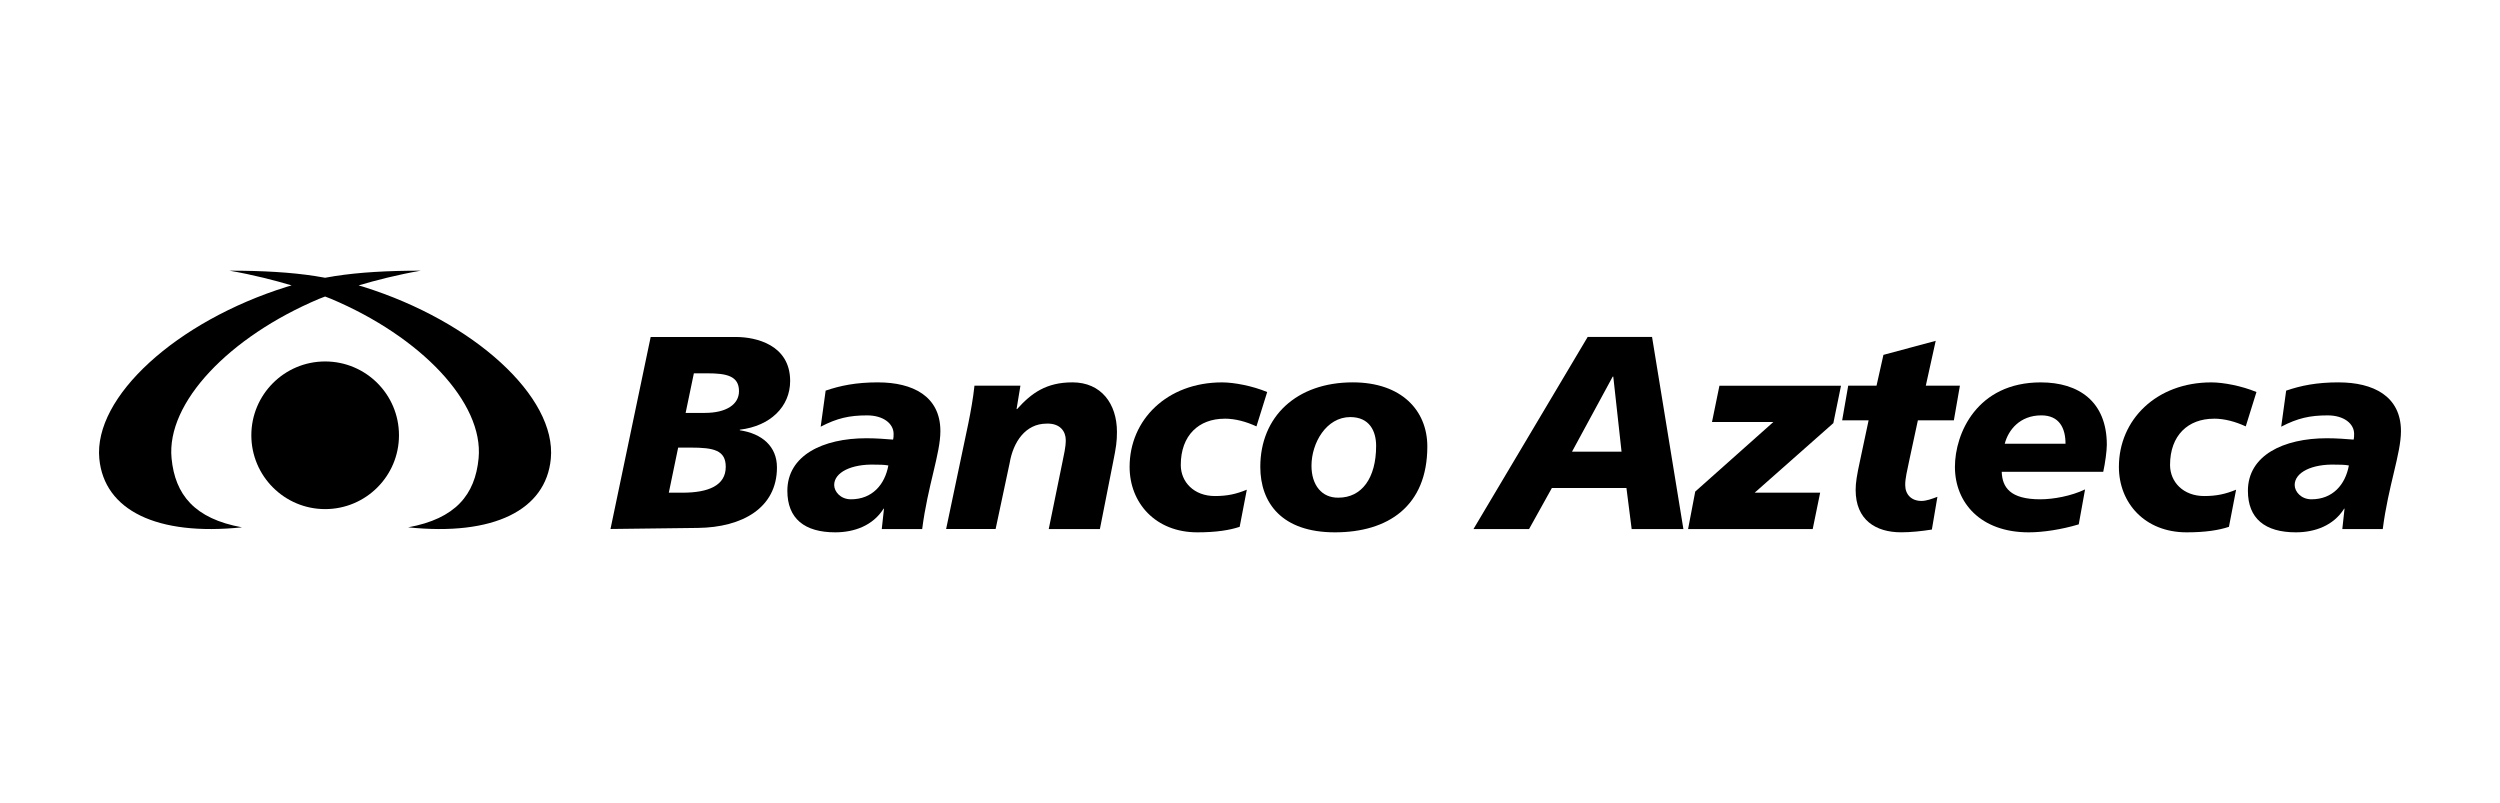 <?xml version="1.0" encoding="UTF-8"?>
<svg id="Capa_1" data-name="Capa 1" xmlns="http://www.w3.org/2000/svg" viewBox="0 0 934 300">
  <path id="path58-8" d="M121.47,135.04c-15.21,0-27.57,12.35-27.57,27.58s12.36,27.58,27.57,27.58,27.59-12.34,27.59-27.58-12.34-27.58-27.59-27.58"/>
  <path id="path60-0" d="M135.82,107.16s-.67-.21-1.85-.53c6.37-1.9,14.38-3.96,23.25-5.51-12.45,0-23.03.62-32.01,2.01-1.29.2-2.54.42-3.75.64-1.2-.22-2.46-.43-3.75-.64-8.98-1.39-19.55-2.01-32-2.01,8.88,1.54,16.88,3.61,23.25,5.5-1.18.33-1.86.54-1.86.54-41.19,12.9-72.22,41.11-69.99,64.24,1.85,19.2,21.42,28.93,53.31,25.61-17.74-3.21-25.01-12.19-26.32-25.78-2.01-20.81,21.58-45.42,55.08-59.57,0,0,.83-.34,2.28-.88,1.45.54,2.27.88,2.27.88,33.49,14.15,57.07,38.76,55.08,59.57-1.3,13.59-8.59,22.56-26.33,25.78,31.89,3.32,51.48-6.41,53.31-25.61,2.23-23.13-28.8-51.34-70-64.24"/>
  <path id="path62-4" d="M276.4,160.75v-.22c11.31-1.34,18.8-8.54,18.8-18.19,0-13.57-12.85-16.44-20.25-16.44h-31.86l-15.01,71.73,32.69-.4c16.45-.2,29.5-7.4,29.5-22.61,0-7.91-5.64-12.64-13.87-13.87M255.01,184.07h-5.14l3.49-16.85h4.62c8.63,0,13.16.94,13.16,7.2,0,6.97-6.48,9.65-16.14,9.65M263.34,154.26h-7.19l3.08-14.79h4.94c7.19,0,11.92.92,11.92,6.68,0,4.93-4.73,8.11-12.75,8.11"/>
  <path id="path64-9" d="M328.09,142.85c-8.33,0-14.18,1.23-19.63,3.09l-1.85,13.47c6.17-3.2,10.7-4.22,17.37-4.22,6.07,0,9.87,3.1,9.87,6.9,0,.72,0,1.43-.2,2.15-2.58-.21-6.27-.51-9.97-.51-16.34,0-29.52,6.47-29.52,19.63,0,10.37,6.38,15.52,17.89,15.52,7.19,0,14.08-2.57,17.99-8.74v-.2l.21.2-.82,7.51h15.1c2.06-16.15,6.8-28.17,6.8-36.59,0-13.15-10.49-18.2-23.24-18.2M317.92,186.54c-3.91,0-6.27-2.89-6.27-5.35,0-4.72,6.47-7.9,15.31-7.6,1.13,0,3.4,0,4.93.31-1.33,7.2-6.06,12.64-13.97,12.64"/>
  <path id="path66-4" d="M400.66,142.85c-9.78,0-15.32,4.01-20.66,9.97h-.21l1.44-8.73h-17.17c-.52,4.82-1.34,9.36-2.27,13.98l-8.32,39.57h18.49l5.25-24.67c1.33-7.91,5.96-14.7,13.77-14.7,5.15-.2,7.19,2.98,7.19,6.16,0,2.78-.72,5.45-1.23,8.13l-5.13,25.09h19.11l4.93-24.98c1.14-5.65,1.44-7.71,1.44-11.31,0-10.49-5.85-18.51-16.64-18.51"/>
  <path id="path68-6" d="M457.49,156.41c4.1,0,8.11,1.14,11.92,2.89l4.01-12.84c-5.45-2.27-12.34-3.6-16.85-3.6-20.56,0-34.55,13.96-34.55,31.56,0,13.46,9.66,24.46,25.29,24.46,7.19,0,12.13-.83,15.83-2.06l2.67-13.87c-4.01,1.64-7.3,2.37-11.92,2.37-7.82,0-12.75-5.24-12.75-11.61,0-11.11,6.78-17.28,16.35-17.28"/>
  <path id="path70-9" d="M505.39,142.85c-20.97,0-34.54,12.75-34.54,31.57,0,13.46,8.02,24.46,27.87,24.46s34.53-9.77,34.53-32.08c0-13.46-9.66-23.95-27.85-23.95M500.05,185.93c-6.27.11-10.08-4.73-10.08-11.92,0-8.54,5.55-18.19,14.49-18.19,7.19,0,9.66,5.24,9.66,10.77,0,12.14-5.44,19.34-14.07,19.34"/>
  <path id="path72-8" d="M593.15,125.89l-42.66,71.76h20.77l8.52-15.33h27.86l1.95,15.33h19.33l-11.71-71.76h-24.06ZM587.3,168.75l15.21-28.05h.21l3.09,28.05h-18.5"/>
  <path id="path74-4" d="M639.61,157.66h22.92l-29.19,25.99-2.67,14h46.56l2.78-13.58h-24.47l29.4-25.99,2.86-13.98h-45.42l-2.78,13.57"/>
  <path id="path76-9" d="M716.49,157.04h13.47l2.26-12.95h-12.74l3.7-16.76-19.53,5.25-2.58,11.51h-10.58l-2.26,12.95h9.88l-3.19,15.01c-1.23,5.65-1.65,8.33-1.65,11,0,11.2,7.51,15.82,16.97,15.82,3.7,0,7.6-.41,11.51-1.03l2.07-12.23c-1.96.72-4.02,1.54-5.98,1.54-3.7,0-6.05-2.37-6.05-5.96,0-2.58.71-5.25,1.53-9.26l3.2-14.89"/>
  <path id="path78-7" d="M762.44,142.86c-23.86,0-32.08,19.11-32.08,31.56,0,13.46,9.66,24.46,27.54,24.46,5.35,0,12.23-1.03,18.72-2.98l2.36-13.06c-5.15,2.47-11.82,3.7-16.75,3.7-11.31,0-14.18-4.52-14.39-10.28h37.93c.72-3.18,1.34-7.91,1.34-10.08,0-16.24-10.58-23.32-24.66-23.32M748.97,165.78c1.34-5.15,5.65-10.6,13.67-10.6,6.78,0,9.04,4.84,9.04,10.6h-22.71"/>
  <path id="path80-9" d="M827.09,156.41c4.1,0,8.11,1.14,11.92,2.89l4-12.84c-5.45-2.27-12.34-3.6-16.85-3.6-20.56,0-34.54,13.96-34.54,31.56,0,13.46,9.66,24.46,25.29,24.46,7.2,0,12.14-.83,15.82-2.06l2.68-13.87c-4.01,1.64-7.31,2.37-11.92,2.37-7.82,0-12.76-5.24-12.76-11.61,0-11.11,6.79-17.28,16.36-17.28"/>
  <path id="path82-6" d="M873.74,142.85c-8.33,0-14.18,1.23-19.63,3.09l-1.85,13.47c6.17-3.2,10.7-4.22,17.38-4.22,6.07,0,9.86,3.1,9.86,6.9,0,.72,0,1.43-.19,2.15-2.58-.21-6.28-.51-9.97-.51-16.35,0-29.52,6.47-29.52,19.63,0,10.37,6.39,15.52,17.9,15.52,7.2,0,14.08-2.57,17.99-8.74v-.2l.2.2-.82,7.51h15.11c2.06-16.15,6.8-28.17,6.8-36.59,0-13.15-10.49-18.2-23.24-18.2M863.57,186.54c-3.91,0-6.28-2.89-6.28-5.35,0-4.72,6.48-7.9,15.32-7.6,1.13,0,3.39,0,4.93.31-1.33,7.2-6.06,12.64-13.97,12.64"/>
</svg>